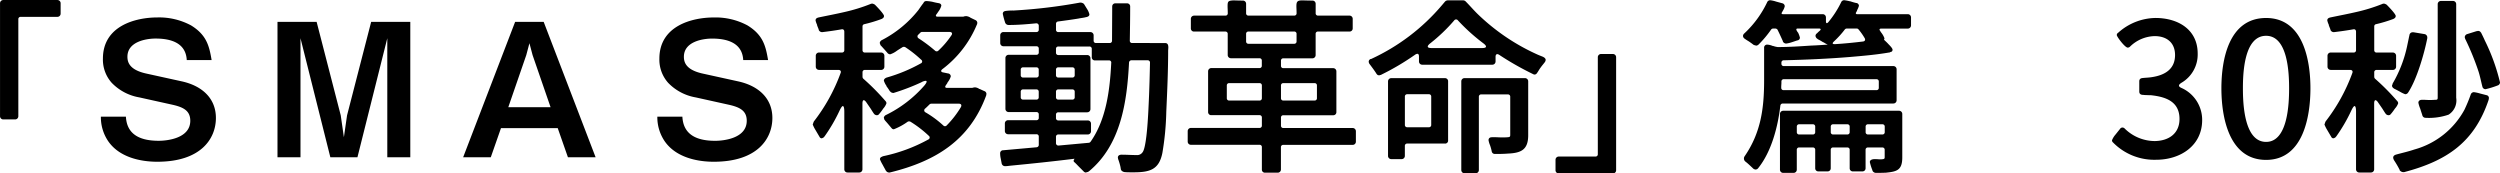 <svg xmlns="http://www.w3.org/2000/svg" width="377.384" height="26.18" viewBox="0 0 377.384 26.18">
  <path id="cm-gallery_text_01" d="M-176.876-21.2h5.516a.485.485,0,0,0,.5-.5v-1.54a.485.485,0,0,0-.5-.5h-8.148a.485.485,0,0,0-.5.5V-6.216a.485.485,0,0,0,.5.5h1.764a.485.485,0,0,0,.5-.5V-20.832A.338.338,0,0,1-176.876-21.2Zm29.456,15.26c0-2.884-1.988-4.816-5.124-5.516l-5.348-1.176c-2.6-.56-2.884-1.736-2.884-2.548,0-2.268,2.8-2.744,4.256-2.744,2.24,0,4.564.616,4.7,3.248h3.752c-.364-2.184-.784-3.808-3.108-5.236a10.188,10.188,0,0,0-5.068-1.2c-3.3,0-8.232,1.26-8.232,6.216a5.251,5.251,0,0,0,1.316,3.64,7.547,7.547,0,0,0,4.172,2.212l4.928,1.092c1.652.364,2.772.868,2.772,2.436,0,2.688-3.556,3.024-4.76,3.024-2.772,0-4.816-.9-4.956-3.64h-3.78a6.438,6.438,0,0,0,1.064,3.64c1.988,2.968,6.048,3.164,7.448,3.164C-149.66.672-147.42-2.828-147.42-5.936ZM-118.076,0V-20.44h-5.908l-3.64,14.112-.476,3.3-.476-3.3-3.64-14.112h-5.908V0h3.472V-17.976L-130.144,0h4.088l4.508-17.976V0ZM-90.1,0l-7.84-20.44h-4.312L-110.1,0h4.172l1.54-4.4h8.568l1.54,4.4Zm-6.8-7.56h-6.384l2.716-7.868.476-1.792.476,1.792ZM-63.42-5.936c0-2.884-1.988-4.816-5.124-5.516l-5.348-1.176c-2.6-.56-2.884-1.736-2.884-2.548,0-2.268,2.8-2.744,4.256-2.744,2.24,0,4.564.616,4.7,3.248h3.752c-.364-2.184-.784-3.808-3.108-5.236a10.188,10.188,0,0,0-5.068-1.2c-3.3,0-8.232,1.26-8.232,6.216a5.251,5.251,0,0,0,1.316,3.64,7.548,7.548,0,0,0,4.172,2.212l4.928,1.092c1.652.364,2.772.868,2.772,2.436,0,2.688-3.556,3.024-4.76,3.024-2.772,0-4.816-.9-4.956-3.64h-3.78a6.438,6.438,0,0,0,1.064,3.64C-77.728.476-73.668.672-72.268.672-65.66.672-63.42-2.828-63.42-5.936Zm26.18-4.928c.028-.028.056-.056.056-.084l.14-.2c.028-.028.028-.056.056-.084v-.056a2.556,2.556,0,0,0,.5-.924.457.457,0,0,0-.42-.448l-.672-.14c-.42-.056-.476-.28-.14-.532a16.148,16.148,0,0,0,5.18-6.72c.028,0,.028-.056.028-.084l.028-.112a.477.477,0,0,0-.308-.476l-.7-.336a1.342,1.342,0,0,0-.728-.252l-.14.028h-.056l-.112.028a.1.1,0,0,1-.084.028h-3.864c-.28,0-.336-.14-.168-.364a4.1,4.1,0,0,0,.252-.364,2.592,2.592,0,0,0,.476-.924c0-.28-.252-.364-.42-.392a9.348,9.348,0,0,1-.924-.2,6.467,6.467,0,0,0-.9-.112.506.506,0,0,0-.42.2v.056c-.28.336-.532.728-.812,1.12A16.924,16.924,0,0,1-46.872-17.7a.583.583,0,0,0-.336.42.168.168,0,0,0,.028.112l.056.168a.256.256,0,0,0,.084.14l.056.056c.308.336.616.672.924,1.036a.571.571,0,0,0,.42.224A3.494,3.494,0,0,0-44.6-16.1c.308-.2.616-.392.84-.532a.478.478,0,0,1,.392,0,17.555,17.555,0,0,1,2.408,1.9.311.311,0,0,1-.056.56,24.142,24.142,0,0,1-5.124,2.128c-.168.056-.448.2-.448.476a2.792,2.792,0,0,0,.392.784v.056a7.912,7.912,0,0,1,.476.7c.028.028.056.084.084.084a.571.571,0,0,0,.42.224c.028.028.084,0,.112,0a32.79,32.79,0,0,0,4.172-1.6,1.549,1.549,0,0,1,.644-.224c.252,0,.2.252-.2.728a18.473,18.473,0,0,1-5.768,4.424.592.592,0,0,0-.336.392.168.168,0,0,0,.028.112l.028.14a.612.612,0,0,0,.084.14l.112.14c.308.336.532.616.84.98.028.028.028.056.056.056a.4.4,0,0,0,.364.2,9.509,9.509,0,0,0,2.1-1.148.478.478,0,0,1,.392,0,16.956,16.956,0,0,1,2.772,2.128.319.319,0,0,1-.056.56,24.485,24.485,0,0,1-6.8,2.52,1,1,0,0,0-.252.112A.212.212,0,0,0-47.04,0a.361.361,0,0,0-.14.308,5.453,5.453,0,0,0,.42.84c.168.336.392.7.448.84l.056.056a.52.52,0,0,0,.42.252h.14c6.888-1.68,12.068-4.844,14.56-11.648v-.056l.028-.112A.457.457,0,0,0-31.444-10l-.672-.308h-.056a1.253,1.253,0,0,0-.7-.252l-.14.028h-.056l-.112.028a.1.1,0,0,1-.084.028h-3.78C-37.324-10.472-37.408-10.612-37.24-10.864ZM-49.252-8.316l.56.812c.2.28.364.588.588.9a.556.556,0,0,0,.448.252.4.4,0,0,0,.364-.2l.056-.056a8.886,8.886,0,0,0,.56-.756,2.3,2.3,0,0,0,.476-.784.464.464,0,0,0-.14-.336,34.9,34.9,0,0,0-3.36-3.388.428.428,0,0,1-.112-.28v-.672a.338.338,0,0,1,.364-.364h2.436a.485.485,0,0,0,.5-.5v-1.624a.485.485,0,0,0-.5-.5h-2.436a.338.338,0,0,1-.364-.364v-3.584a.333.333,0,0,1,.28-.336,20.816,20.816,0,0,0,2.6-.784c.168-.084.364-.2.364-.448,0-.308-1.092-1.428-1.372-1.708l-.056-.028a.027.027,0,0,0-.028-.028l-.2-.084h-.028l-.084-.028h-.056l-.084.028a.168.168,0,0,0-.112.028,25.78,25.78,0,0,1-3.864,1.2c-1.316.308-2.66.56-4,.84-.2.056-.448.14-.448.448a2.932,2.932,0,0,0,.224.644v.056c.084.28.224.56.252.672v.056a.547.547,0,0,0,.56.336c.952-.112,1.932-.252,2.884-.42.252-.056.42.084.42.364v2.772a.338.338,0,0,1-.364.364h-3.444a.485.485,0,0,0-.5.5v1.624a.485.485,0,0,0,.5.5h2.912c.308,0,.448.2.336.476a26.921,26.921,0,0,1-4.06,7.336v.056a.027.027,0,0,0-.028.028l-.084.252a.168.168,0,0,0-.028.112,5.038,5.038,0,0,0,.392.784L-56.252-3a.427.427,0,0,0,.252.14l.084-.028h.028l.168-.084c.028-.028.084-.056.112-.112l.056-.056a24.726,24.726,0,0,0,2.268-3.892c.224-.476.392-.7.5-.7.14,0,.224.28.224.84V1.82a.479.479,0,0,0,.5.476h1.736a.479.479,0,0,0,.5-.476V-8.12c0-.336.084-.5.2-.5C-49.532-8.624-49.392-8.512-49.252-8.316ZM-40.8-18.928h4.088c.392,0,.532.224.308.532a13.038,13.038,0,0,1-1.988,2.324.348.348,0,0,1-.476-.028,22.613,22.613,0,0,0-2.464-1.848.341.341,0,0,1-.028-.588l.308-.308A.452.452,0,0,1-40.8-18.928ZM-34.972-7.56A14.409,14.409,0,0,1-37.1-4.816a.334.334,0,0,1-.5.028,15.516,15.516,0,0,0-2.688-1.988.333.333,0,0,1-.056-.588c.224-.2.448-.42.644-.616a.417.417,0,0,1,.252-.112h4.172C-34.916-8.092-34.8-7.868-34.972-7.56Zm11.424,6.048-5.012.448a.45.45,0,0,0-.476.5,3.42,3.42,0,0,0,.084.728l.14.728a.517.517,0,0,0,.532.448c.28,0,.616-.056.9-.084C-24.22.952-21.028.616-17.864.224c.056,0,.084,0,.028.056a.612.612,0,0,0-.084.14.179.179,0,0,0,0,.168V.672l.112.084c.252.224.448.448.672.672l.7.7a.471.471,0,0,0,.308.168.168.168,0,0,0,.112-.028l.224-.056a.212.212,0,0,1,.112-.056c4.9-4,5.8-10.612,6.1-16.464a.365.365,0,0,1,.364-.336h2.436a.338.338,0,0,1,.364.364c-.028,1.26-.084,4.032-.224,6.748-.14,3.136-.42,6.188-.9,6.776a.985.985,0,0,1-.924.42c-.728,0-1.484-.056-2.24-.056-.252,0-.532.084-.56.392V.056l.028.14V.252l.056.14a8.786,8.786,0,0,1,.308,1.064c.028.14.028.224.056.308V1.82l.084.168a.806.806,0,0,0,.588.252c.252.028.644.028,1.232.028,2.464,0,3.864-.392,4.368-2.94a42.076,42.076,0,0,0,.588-6.216c.14-3.08.28-6.16.28-9.24l.028-.42c0-.364-.056-.7-.5-.7H-9.1a.338.338,0,0,1-.364-.364c.028-1.708.056-3.416.056-5.152a.463.463,0,0,0-.5-.476H-11.62a.463.463,0,0,0-.5.476l-.028,5.152a.338.338,0,0,1-.364.364H-14.56a.338.338,0,0,1-.364-.364V-18.4a.485.485,0,0,0-.5-.5h-4.816a.338.338,0,0,1-.364-.364v-.868A.344.344,0,0,1-20.3-20.5c1.064-.14,2.1-.28,3.108-.448.392-.084.812-.112,1.176-.224h.056l.2-.084.028-.028.056-.028a.359.359,0,0,0,.112-.28,2.692,2.692,0,0,0-.364-.812l-.448-.728-.056-.056a.885.885,0,0,0-.476-.168h-.056a80.274,80.274,0,0,1-10.024,1.2,7.694,7.694,0,0,0-1.148.056c-.252.028-.5.112-.5.448a10.485,10.485,0,0,0,.336,1.26.545.545,0,0,0,.532.42c1.372,0,2.772-.112,4.172-.252a.361.361,0,0,1,.392.364v.588a.338.338,0,0,1-.364.364h-4.956a.485.485,0,0,0-.5.5v1.148a.485.485,0,0,0,.5.5h4.956a.338.338,0,0,1,.364.364v.56a.338.338,0,0,1-.364.364h-4.172a.485.485,0,0,0-.5.5v7.644a.485.485,0,0,0,.5.5h4.172a.338.338,0,0,1,.364.364v.5a.338.338,0,0,1-.364.364h-4.256a.485.485,0,0,0-.5.5v1.12a.485.485,0,0,0,.5.5h4.256a.338.338,0,0,1,.364.364v1.2A.365.365,0,0,1-23.548-1.512Zm2.94-.644V-3.08a.338.338,0,0,1,.364-.364h4.424a.485.485,0,0,0,.5-.5v-1.12a.485.485,0,0,0-.5-.5h-4.424a.338.338,0,0,1-.364-.364v-.5a.338.338,0,0,1,.364-.364h4.34a.485.485,0,0,0,.5-.5v-7.644a.485.485,0,0,0-.5-.5h-4.34a.338.338,0,0,1-.364-.364v-.56a.338.338,0,0,1,.364-.364h4.676a.338.338,0,0,1,.364.364v1.26a.463.463,0,0,0,.5.476h2.072a.324.324,0,0,1,.364.392c-.2,3.976-.728,8.484-3.108,11.872a.408.408,0,0,1-.252.168l-4.592.42A.361.361,0,0,1-20.608-2.156Zm0-10.248v-.812a.338.338,0,0,1,.364-.364h2.1a.338.338,0,0,1,.364.364v.812a.338.338,0,0,1-.364.364h-2.1A.338.338,0,0,1-20.608-12.4Zm-5.32,0v-.812a.338.338,0,0,1,.364-.364h1.988a.338.338,0,0,1,.364.364v.812a.338.338,0,0,1-.364.364h-1.988A.338.338,0,0,1-25.928-12.4Zm5.32,3.332v-.812a.338.338,0,0,1,.364-.364h2.1a.338.338,0,0,1,.364.364v.812a.338.338,0,0,1-.364.364h-2.1A.338.338,0,0,1-20.608-9.072Zm-5.32,0v-.812a.338.338,0,0,1,.364-.364h1.988a.338.338,0,0,1,.364.364v.812a.338.338,0,0,1-.364.364h-1.988A.338.338,0,0,1-25.928-9.072Zm36.4,7.56v3.36a.455.455,0,0,0,.476.476h1.9a.479.479,0,0,0,.5-.476v-3.36a.338.338,0,0,1,.364-.364H24.164a.479.479,0,0,0,.5-.476V-3.92a.485.485,0,0,0-.5-.5H13.72a.338.338,0,0,1-.364-.364v-1.2a.338.338,0,0,1,.364-.364h7.5a.463.463,0,0,0,.5-.476v-6.132a.485.485,0,0,0-.5-.5h-7.5a.338.338,0,0,1-.364-.364v-.756a.338.338,0,0,1,.364-.364h4.368a.485.485,0,0,0,.5-.5V-18.62a.338.338,0,0,1,.364-.364h4.732a.463.463,0,0,0,.5-.476v-1.428a.485.485,0,0,0-.5-.5H18.956a.338.338,0,0,1-.364-.364v-1.428a.479.479,0,0,0-.5-.476c-.7,0-1.176-.028-1.54-.028-.7,0-.868.168-.868.868,0,.28.028.616.028,1.064a.338.338,0,0,1-.364.364H8.456a.338.338,0,0,1-.364-.364v-1.428a.479.479,0,0,0-.5-.476c-.672,0-1.148-.028-1.456-.028-.756.056-.84.14-.84.9,0,.252.028.588.028,1.036a.338.338,0,0,1-.364.364H.252a.485.485,0,0,0-.5.5v1.428a.463.463,0,0,0,.5.476h4.7a.338.338,0,0,1,.364.364v3.164a.485.485,0,0,0,.5.5h4.284a.338.338,0,0,1,.364.364v.756a.338.338,0,0,1-.364.364H2.856a.485.485,0,0,0-.5.5v6.132a.463.463,0,0,0,.5.476h7.252a.338.338,0,0,1,.364.364v1.2a.338.338,0,0,1-.364.364H-.224a.485.485,0,0,0-.5.5v1.568a.479.479,0,0,0,.5.476H10.108A.338.338,0,0,1,10.472-1.512ZM8.092-17.5v-1.12a.338.338,0,0,1,.364-.364h6.888a.338.338,0,0,1,.364.364v1.12a.338.338,0,0,1-.364.364H8.456A.338.338,0,0,1,8.092-17.5Zm5.264,8.568v-1.9a.338.338,0,0,1,.364-.364h4.7a.338.338,0,0,1,.364.364v1.9a.338.338,0,0,1-.364.364h-4.7A.338.338,0,0,1,13.356-8.932Zm-8.176,0v-1.9a.338.338,0,0,1,.364-.364h4.564a.338.338,0,0,1,.364.364v1.9a.338.338,0,0,1-.364.364H5.544A.338.338,0,0,1,5.18-8.932Zm41.132-6.524a44.766,44.766,0,0,0,5.068,2.884.087.087,0,0,0,.056.028l.14.056h.112a.522.522,0,0,0,.336-.252c.2-.28.336-.56.532-.812.2-.28.392-.5.588-.756a.7.7,0,0,0,.168-.392c0-.28-.336-.448-.56-.532l-.42-.168c-.056-.028-.14-.056-.2-.084a31.523,31.523,0,0,1-8.988-6.048c-.672-.644-1.26-1.344-1.876-1.96a.547.547,0,0,0-.42-.2H38.528a.6.6,0,0,0-.42.2l-.476.56A30.942,30.942,0,0,1,26.964-14.84h-.056a.434.434,0,0,0-.308.42.7.7,0,0,0,.168.392c.336.448.672.9.98,1.372,0,.028,0,.028.028.056.14.168.2.224.42.224l.2-.056c.028,0,.084,0,.084-.028A37.843,37.843,0,0,0,33.6-15.484a.776.776,0,0,1,.336-.14q.252,0,.252.42v.728a.485.485,0,0,0,.5.5H45.248a.485.485,0,0,0,.5-.5v-.7C45.752-15.568,45.976-15.68,46.312-15.456ZM35.84-17.164a25.561,25.561,0,0,0,3.668-3.5.34.34,0,0,1,.56,0,28.929,28.929,0,0,0,3.892,3.5c.532.42.448.672-.224.672H36.064C35.42-16.492,35.336-16.744,35.84-17.164ZM43.6-9.492h4a.338.338,0,0,1,.364.364v5.74c0,.308-.084.336-.42.364C47.264-3,46.984-3,46.7-3c-.5,0-1.008-.056-1.512-.028-.28,0-.5.14-.5.448a3.369,3.369,0,0,0,.224.756,6.622,6.622,0,0,1,.252.9.47.47,0,0,0,.5.42c.532,0,1.26,0,1.932-.056,1.988-.084,3.08-.56,3.08-2.772v-8.12a.485.485,0,0,0-.5-.5h-9.1a.485.485,0,0,0-.5.5V1.932a.479.479,0,0,0,.5.476h1.652a.479.479,0,0,0,.5-.476V-9.128A.338.338,0,0,1,43.6-9.492ZM32.424-2.072h5.684a.441.441,0,0,0,.476-.476v-8.9a.463.463,0,0,0-.476-.5H30.016a.485.485,0,0,0-.5.5V-.224a.485.485,0,0,0,.5.5h1.54a.485.485,0,0,0,.5-.5V-1.708A.338.338,0,0,1,32.424-2.072ZM32.06-4.9V-9.156a.338.338,0,0,1,.364-.364h3.248a.338.338,0,0,1,.364.364V-4.9a.338.338,0,0,1-.364.364H32.424A.338.338,0,0,1,32.06-4.9ZM60.816-.112H55.3a.485.485,0,0,0-.5.5V1.96a.479.479,0,0,0,.5.476h8.148a.479.479,0,0,0,.5-.476V-15.092a.485.485,0,0,0-.5-.5H61.684a.485.485,0,0,0-.5.5V-.476A.338.338,0,0,1,60.816-.112ZM88.9-14.14v-.14a.338.338,0,0,1,.364-.364c3.332-.084,6.636-.224,10-.5,1.96-.168,3.92-.336,5.88-.672h.056l.252-.112h.056a.342.342,0,0,0,.168-.308c0-.2-.308-.532-.616-.84-.224-.252-.448-.448-.616-.616-.056-.028-.056-.084-.028-.14A.185.185,0,0,0,104.44-18a3.026,3.026,0,0,0-.42-.756,2.336,2.336,0,0,1-.224-.336c-.168-.2-.084-.336.168-.336h4a.485.485,0,0,0,.5-.5v-1.176a.485.485,0,0,0-.5-.5h-7.644c-.168,0-.252-.112-.14-.28l.14-.252V-22.2a2.874,2.874,0,0,0,.28-.672.45.45,0,0,0-.364-.42h-.056a7.867,7.867,0,0,1-.868-.252H99.26a7.165,7.165,0,0,0-.868-.168.49.49,0,0,0-.476.308,14.855,14.855,0,0,1-1.932,3c-.224.252-.364.2-.364-.14v-.56a.485.485,0,0,0-.5-.5H89.124c-.2,0-.252-.112-.14-.28l.14-.252a2.014,2.014,0,0,0,.28-.672.479.479,0,0,0-.392-.448l-.924-.252a4.667,4.667,0,0,0-.868-.2.49.49,0,0,0-.476.308A15.468,15.468,0,0,1,83.3-18.7a.529.529,0,0,0-.2.392.526.526,0,0,0,.28.42c.252.2.532.336.756.5.2.14.364.252.56.42h.056a.027.027,0,0,0,.028.028l.224.056a.168.168,0,0,0,.112.028.622.622,0,0,0,.308-.14,16.061,16.061,0,0,0,1.932-2.3.389.389,0,0,1,.28-.14H88a.427.427,0,0,1,.308.168c.308.616.532,1.12.812,1.736v.056a.577.577,0,0,0,.5.308,4.532,4.532,0,0,0,.84-.2c.364-.112.728-.252.868-.28a.424.424,0,0,0,.364-.42,3.756,3.756,0,0,0-.28-.756l-.056-.056a2.462,2.462,0,0,1-.168-.28c-.084-.168-.028-.28.168-.28h3.192c.308,0,.364.14.14.336a4.306,4.306,0,0,0-.364.336l-.056.056a.471.471,0,0,0-.224.392.6.6,0,0,0,.308.448l.056.056a6.894,6.894,0,0,1,.784.448h.056a4.215,4.215,0,0,0,.476.28l.084.028c.056.028.056.056,0,.056-.812.056-1.6.112-2.408.14-1.68.112-3.388.224-5.068.224l-.308-.056c-.028,0-.056-.028-.112-.028l-.168-.056c-.056,0-.084-.028-.112-.028h-.056a2.288,2.288,0,0,0-.812-.2.449.449,0,0,0-.476.5v4.9c0,4.256-.5,7.9-2.94,11.452A.538.538,0,0,0,83.244.2.581.581,0,0,0,83.5.672c.392.308.7.616,1.064.952a.632.632,0,0,0,.448.224.515.515,0,0,0,.392-.224c2.016-2.52,2.968-6.272,3.332-9.408A.365.365,0,0,1,89.1-8.12h16.688a.485.485,0,0,0,.5-.5v-4.648a.485.485,0,0,0-.5-.5H89.264A.338.338,0,0,1,88.9-14.14Zm11.648-5.152a9.175,9.175,0,0,1,.924,1.316c.14.252.028.476-.28.5-1.372.168-2.772.308-4.144.392-.476.028-.532-.112-.2-.42a14.209,14.209,0,0,0,1.624-1.792.389.389,0,0,1,.28-.14h1.512A.345.345,0,0,1,100.548-19.292ZM88.872-10.5v-.224L88.9-11.2v-.224a.338.338,0,0,1,.364-.364h13.972a.338.338,0,0,1,.364.364v.924a.338.338,0,0,1-.364.364h-14A.338.338,0,0,1,88.872-10.5Zm2.716,9.016h2.044A.338.338,0,0,1,94-1.12V1.652a.463.463,0,0,0,.5.476h1.344a.463.463,0,0,0,.5-.476V-1.12a.338.338,0,0,1,.364-.364H98.84a.338.338,0,0,1,.364.364V1.652a.463.463,0,0,0,.5.476h1.4a.464.464,0,0,0,.5-.476V-1.12a.338.338,0,0,1,.364-.364h2.156a.338.338,0,0,1,.364.364V0c0,.2-.084.252-.252.28l-.252.028h-.336a6.829,6.829,0,0,0-.784-.028c-.28.028-.616.112-.616.448a7.793,7.793,0,0,0,.392,1.232v.056a.585.585,0,0,0,.5.336c.392,0,.98,0,1.54-.028,1.624-.168,2.464-.364,2.464-2.3V-6.524a.485.485,0,0,0-.5-.5H89.18a.485.485,0,0,0-.5.5v8.4a.479.479,0,0,0,.5.476h1.54a.479.479,0,0,0,.5-.476v-3A.338.338,0,0,1,91.588-1.484Zm10.024-2.324V-4.62a.338.338,0,0,1,.364-.364h2.156a.338.338,0,0,1,.364.364v.812a.338.338,0,0,1-.364.364h-2.156A.338.338,0,0,1,101.612-3.808Zm-5.264,0V-4.62a.338.338,0,0,1,.364-.364H98.84a.338.338,0,0,1,.364.364v.812a.338.338,0,0,1-.364.364H96.712A.338.338,0,0,1,96.348-3.808Zm-5.124,0V-4.62a.338.338,0,0,1,.364-.364h2.044A.338.338,0,0,1,94-4.62v.812a.338.338,0,0,1-.364.364H91.588A.338.338,0,0,1,91.224-3.808ZM149.3-11.256a4.937,4.937,0,0,0,2.436-4.4c0-3.64-2.968-5.376-6.384-5.376a8.617,8.617,0,0,0-5.628,2.24.388.388,0,0,0-.2.336c0,.252,1.232,1.9,1.652,1.9a.5.5,0,0,0,.364-.168,5.486,5.486,0,0,1,3.7-1.568c1.848,0,3.08,1.008,3.08,2.856,0,2.072-1.456,3.024-3.472,3.332-.476.084-.952.084-1.428.14-.308.028-.5.168-.5.5v1.54c0,.336.2.476.5.5.14,0,.252.028.392.028l.756.028a1.6,1.6,0,0,1,.364.028c2.3.28,4.06,1.12,4.06,3.556,0,2.212-1.652,3.332-3.808,3.332a6.493,6.493,0,0,1-4.452-1.876.5.5,0,0,0-.364-.168.463.463,0,0,0-.364.224l-.672.84a2.947,2.947,0,0,0-.532.868.436.436,0,0,0,.168.336,8.717,8.717,0,0,0,6.5,2.6c3.668,0,6.944-2.128,6.944-5.992a5.266,5.266,0,0,0-3.052-4.816C148.792-10.668,148.764-10.92,149.3-11.256ZM162.064.392c5.656,0,6.692-6.664,6.692-10.808,0-4.172-1.064-10.612-6.692-10.612-5.684,0-6.748,6.384-6.748,10.612C155.316-6.216,156.38.392,162.064.392Zm0-2.716c-3.332,0-3.5-5.824-3.5-8.092s.168-7.924,3.5-7.924c3.3,0,3.472,5.684,3.472,7.924S165.368-2.324,162.064-2.324Zm25.48-6.356a6.09,6.09,0,0,1-.728.028h-.308l-.588-.028h-.308c-.28,0-.56.112-.56.448a4.781,4.781,0,0,0,.28.9c.112.364.252.784.308.952a.492.492,0,0,0,.5.42,9.077,9.077,0,0,0,3.472-.476,2.54,2.54,0,0,0,1.148-2.548v-14.14a.479.479,0,0,0-.5-.476h-1.792a.479.479,0,0,0-.5.476V-9.016c0,.308-.084.336-.364.336Zm-8.6.364.56.812c.2.28.364.588.588.9a.556.556,0,0,0,.448.252.4.4,0,0,0,.364-.2l.056-.056a8.887,8.887,0,0,0,.56-.756A2.3,2.3,0,0,0,182-8.148a.464.464,0,0,0-.14-.336,34.9,34.9,0,0,0-3.36-3.388.428.428,0,0,1-.112-.28v-.672a.338.338,0,0,1,.364-.364h2.436a.485.485,0,0,0,.5-.5v-1.624a.485.485,0,0,0-.5-.5h-2.436a.338.338,0,0,1-.364-.364v-3.584a.333.333,0,0,1,.28-.336,20.815,20.815,0,0,0,2.6-.784c.168-.084.364-.2.364-.448,0-.308-1.092-1.428-1.372-1.708l-.056-.028a.027.027,0,0,0-.028-.028l-.2-.084h-.028l-.084-.028h-.056l-.084.028a.168.168,0,0,0-.112.028,25.781,25.781,0,0,1-3.864,1.2c-1.316.308-2.66.56-4,.84-.2.056-.448.14-.448.448a2.932,2.932,0,0,0,.224.644v.056c.084.28.224.56.252.672v.056a.547.547,0,0,0,.56.336c.952-.112,1.932-.252,2.884-.42.252-.056.42.084.42.364v2.772a.338.338,0,0,1-.364.364h-3.444a.485.485,0,0,0-.5.5v1.624a.485.485,0,0,0,.5.5h2.912c.308,0,.448.2.336.476a26.921,26.921,0,0,1-4.06,7.336v.056a.027.027,0,0,0-.028.028l-.084.252a.168.168,0,0,0-.028.112,5.038,5.038,0,0,0,.392.784L171.948-3a.427.427,0,0,0,.252.14l.084-.028h.028l.168-.084c.028-.028.084-.056.112-.112l.056-.056a24.726,24.726,0,0,0,2.268-3.892c.224-.476.392-.7.5-.7.14,0,.224.28.224.84V1.82a.479.479,0,0,0,.5.476h1.736a.479.479,0,0,0,.5-.476V-8.12c0-.336.084-.5.2-.5C178.668-8.624,178.808-8.512,178.948-8.316Zm18.4-3.108a29.567,29.567,0,0,0-2.268-6.216c-.168-.392-.364-.784-.56-1.176l-.056-.056a.46.46,0,0,0-.448-.2l-.112.028h-.056l-1.428.448a.514.514,0,0,0-.364.448v.056l.056.168c0,.028,0,.084.028.084a39.944,39.944,0,0,1,2.016,4.956c.224.728.364,1.456.56,2.212a.485.485,0,0,0,.476.392,13.346,13.346,0,0,0,1.82-.56.512.512,0,0,0,.364-.42v-.056Zm-15.96,1.064c.14.056.5.252.868.448a4.57,4.57,0,0,0,.812.392.524.524,0,0,0,.42-.224c1.316-1.96,2.464-5.936,2.912-8.232v-.14a.505.505,0,0,0-.392-.476l-1.68-.28h-.14a.485.485,0,0,0-.476.392c-.028.168-.084.364-.112.532l-.224,1.064a18.859,18.859,0,0,1-2.184,5.712.168.168,0,0,0-.028.112l-.084.2v.112a.522.522,0,0,0,.252.336ZM182.9,2.24c6.468-1.708,10.612-4.508,12.768-10.948v-.056l.028-.14a.435.435,0,0,0-.364-.476l-.98-.252a5.468,5.468,0,0,0-.924-.2.513.513,0,0,0-.476.364,23.333,23.333,0,0,1-.952,2.3,12.335,12.335,0,0,1-7.56,5.992c-.9.308-1.792.5-2.716.756-.2.056-.476.168-.476.476a.817.817,0,0,0,.14.392c0,.028,0,.028.028.056a13.984,13.984,0,0,1,.812,1.4V1.96a.754.754,0,0,0,.5.28Z" transform="translate(180.012 23.744)"/>
</svg>
